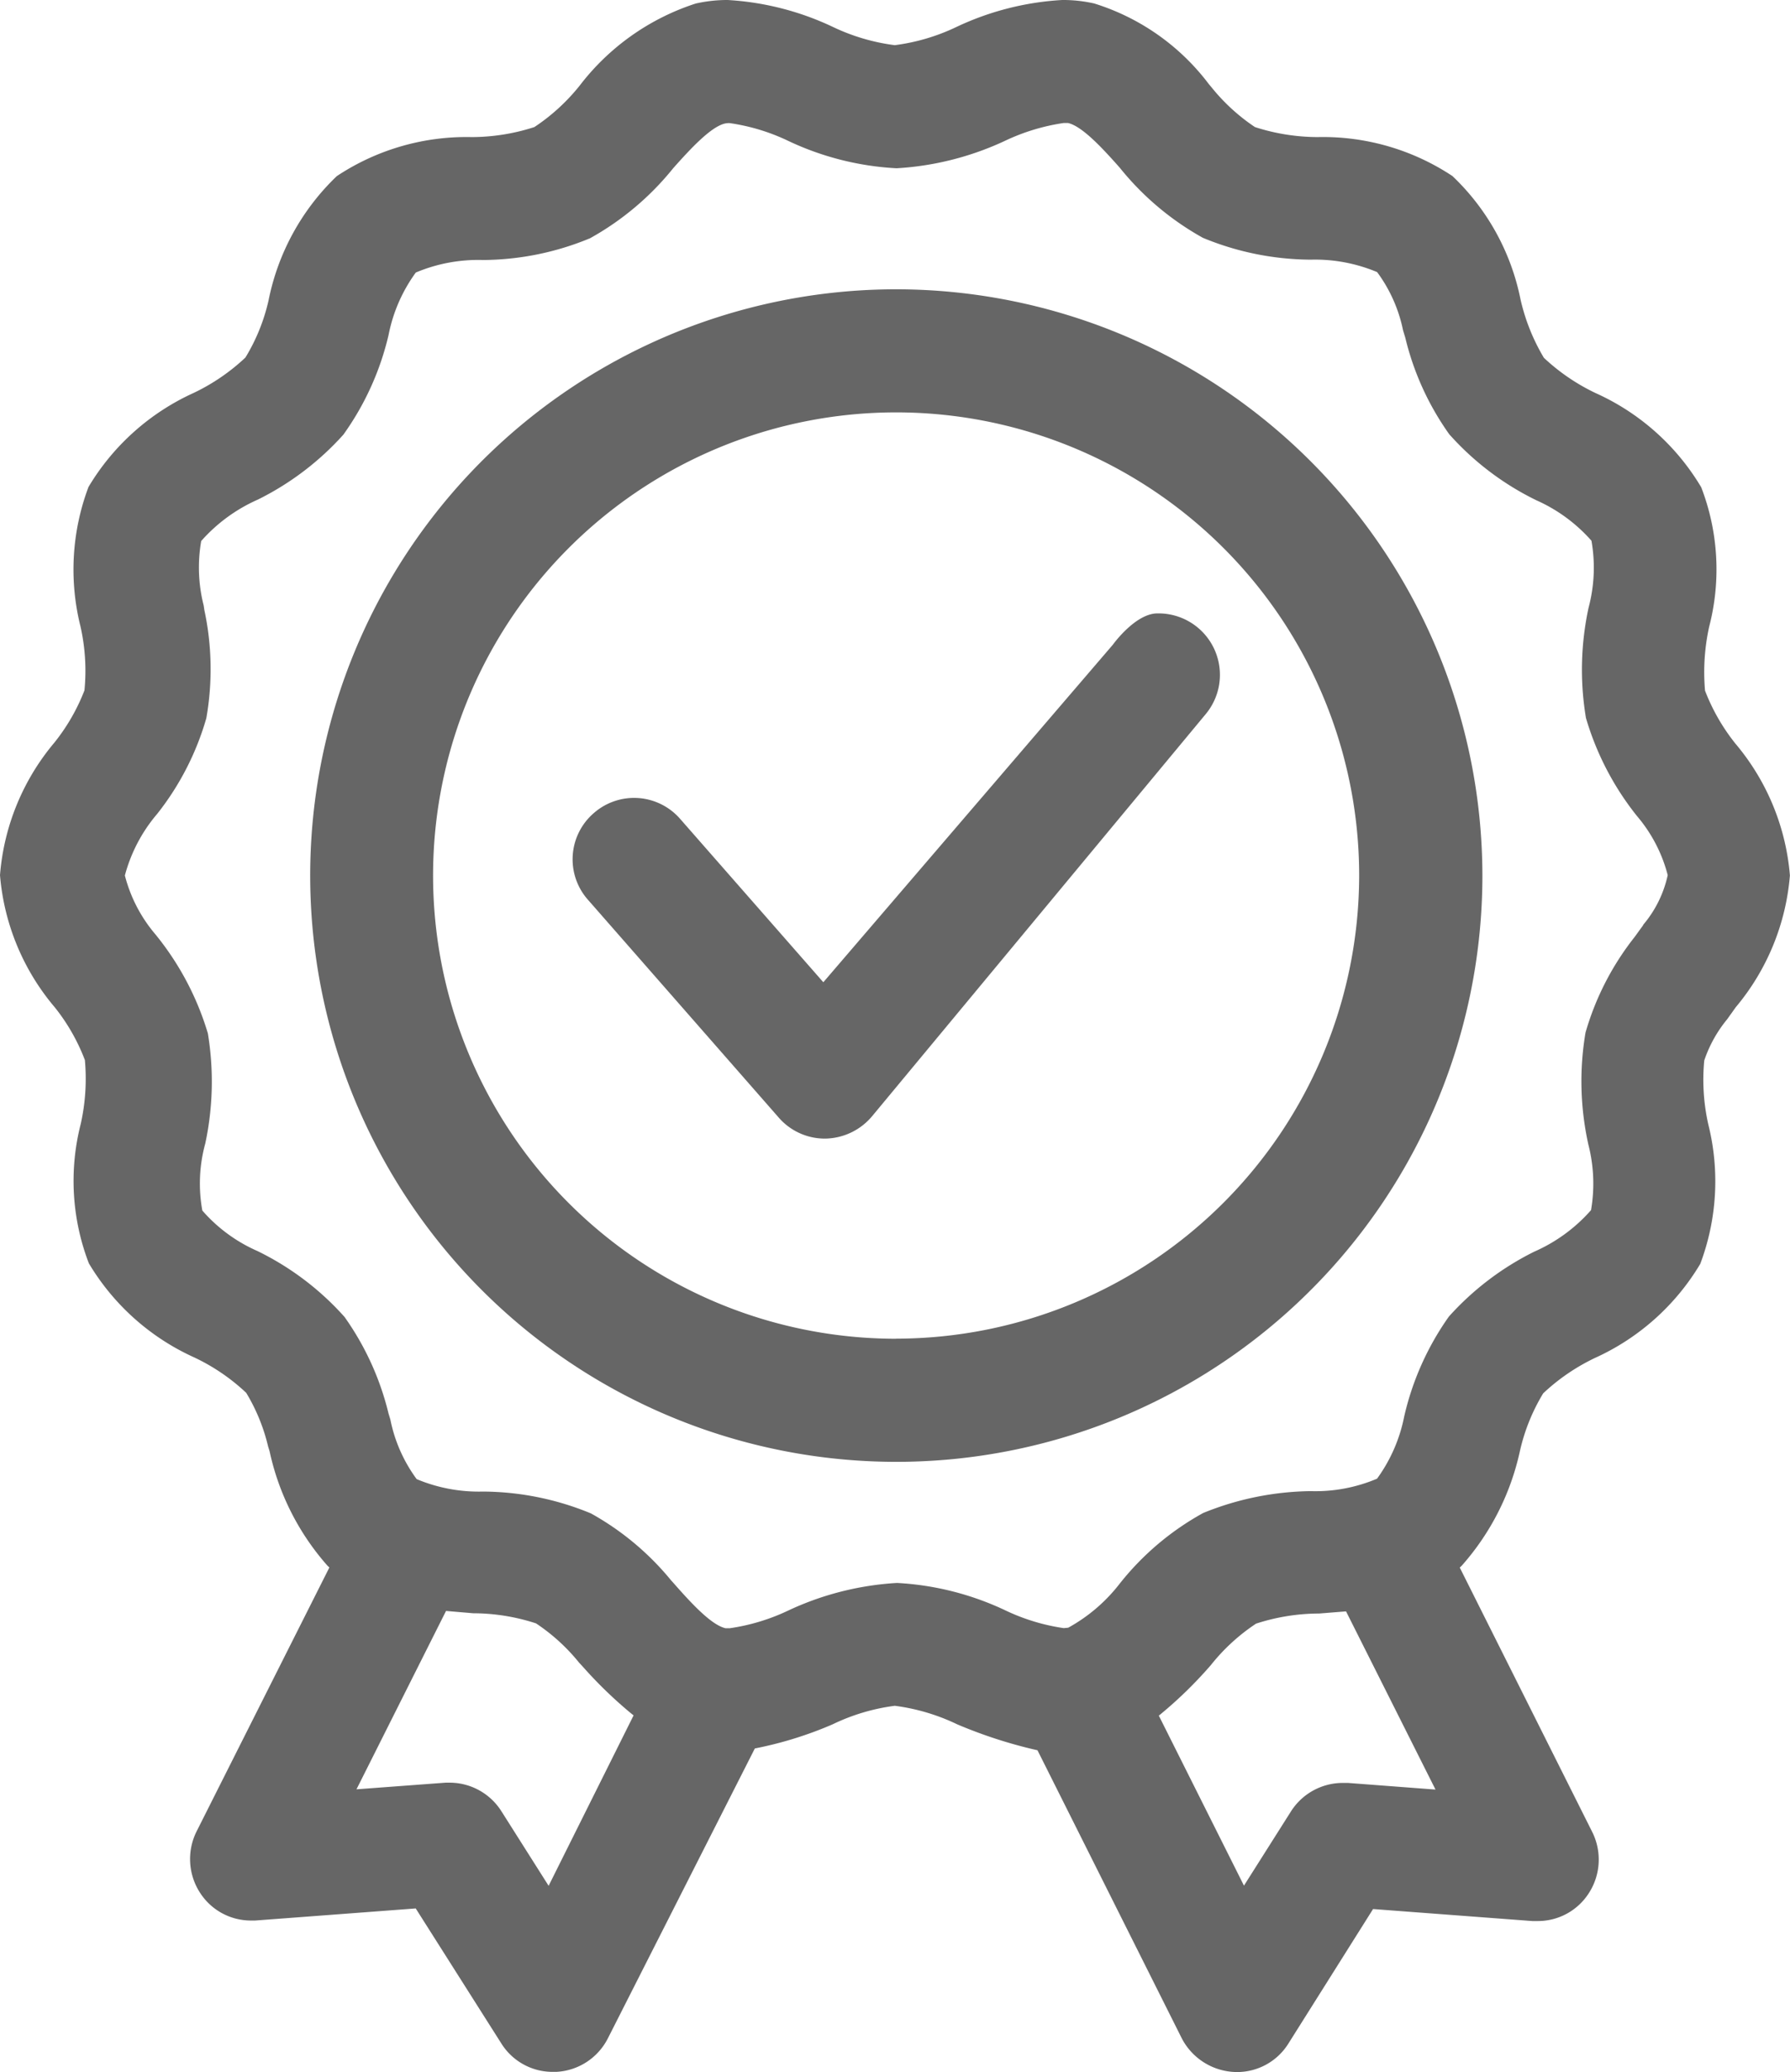 <svg id="Group_11996" data-name="Group 11996" xmlns="http://www.w3.org/2000/svg" xmlns:xlink="http://www.w3.org/1999/xlink" width="20.728" height="23.99" viewBox="0 0 20.728 23.99">
  <defs>
    <clipPath id="clip-path">
      <rect id="Rectangle_1077" data-name="Rectangle 1077" width="20.728" height="23.99" fill="#666"/>
    </clipPath>
  </defs>
  <g id="Group_11993" data-name="Group 11993" transform="translate(0 0)" clip-path="url(#clip-path)">
    <path id="Path_2190" data-name="Path 2190" d="M20.094,8.606a2.3,2.3,0,0,1-.35-.611,2.449,2.449,0,0,1,.048-.74A2.642,2.642,0,0,0,19.7,5.641a2.721,2.721,0,0,0-1.222-1.09,2.344,2.344,0,0,1-.6-.409,2.318,2.318,0,0,1-.271-.678,2.7,2.7,0,0,0-.788-1.426,2.713,2.713,0,0,0-1.56-.451,2.379,2.379,0,0,1-.727-.116,2.247,2.247,0,0,1-.5-.457L14,.976a2.645,2.645,0,0,0-1.33-.936A1.63,1.63,0,0,0,12.3,0a3.3,3.3,0,0,0-1.218.309,2.343,2.343,0,0,1-.721.214A2.356,2.356,0,0,1,9.637.308,3.286,3.286,0,0,0,8.425,0a1.658,1.658,0,0,0-.369.041A2.763,2.763,0,0,0,6.715.988a2.284,2.284,0,0,1-.527.483,2.364,2.364,0,0,1-.726.116A2.715,2.715,0,0,0,3.9,2.039a2.728,2.728,0,0,0-.79,1.438,2.2,2.2,0,0,1-.268.662,2.344,2.344,0,0,1-.6.41A2.734,2.734,0,0,0,1.025,5.637,2.713,2.713,0,0,0,.932,7.252a2.33,2.33,0,0,1,.046.74A2.277,2.277,0,0,1,.627,8.6,2.713,2.713,0,0,0,0,10.131a2.708,2.708,0,0,0,.635,1.531,2.269,2.269,0,0,1,.348.61,2.4,2.4,0,0,1-.048.739,2.658,2.658,0,0,0,.094,1.614,2.73,2.73,0,0,0,1.222,1.09,2.317,2.317,0,0,1,.6.409,2.161,2.161,0,0,1,.254.622l.017.055a2.927,2.927,0,0,0,.669,1.323l.023.022L2.277,21.2a.717.717,0,0,0,.043.717.7.7,0,0,0,.588.316h.047l1.859-.14.99,1.561a.7.7,0,0,0,.6.331h.037a.71.71,0,0,0,.6-.392l1.7-3.352a4.4,4.4,0,0,0,.9-.279,2.34,2.34,0,0,1,.721-.215,2.373,2.373,0,0,1,.723.215,5.476,5.476,0,0,0,.929.3l1.67,3.333a.724.724,0,0,0,.635.392.7.7,0,0,0,.6-.329L15.9,22.1l1.844.139.062,0a.7.7,0,0,0,.588-.316.716.716,0,0,0,.043-.717l-1.533-3.059.023-.022A2.942,2.942,0,0,0,17.6,16.8a2.235,2.235,0,0,1,.27-.67,2.344,2.344,0,0,1,.6-.41,2.731,2.731,0,0,0,1.219-1.089,2.714,2.714,0,0,0,.093-1.614,2.356,2.356,0,0,1-.047-.74A1.5,1.5,0,0,1,20,11.8l.1-.14a2.719,2.719,0,0,0,.627-1.526,2.71,2.71,0,0,0-.634-1.529M6.353,21.831l-.548-.865a.71.71,0,0,0-.6-.329l-.045,0-1.032.077,1.037-2.065.315.027a2.352,2.352,0,0,1,.727.117,2.223,2.223,0,0,1,.5.456l.04.043a5.015,5.015,0,0,0,.562.544l.028.022Zm9.256-1.191-.06,0a.711.711,0,0,0-.6.33l-.544.859-.986-1.968.027-.022a4.856,4.856,0,0,0,.578-.566,2.264,2.264,0,0,1,.521-.477,2.369,2.369,0,0,1,.73-.117l.312-.025,1.036,2.063Zm3.419-9.93-.1.138a3.217,3.217,0,0,0-.568,1.106,3.379,3.379,0,0,0,.034,1.3,1.811,1.811,0,0,1,.03.755,1.88,1.88,0,0,1-.658.481,3.3,3.3,0,0,0-.988.751A3.254,3.254,0,0,0,16.26,16.4a1.822,1.822,0,0,1-.314.718,1.827,1.827,0,0,1-.768.144,3.4,3.4,0,0,0-1.245.253,3.2,3.2,0,0,0-.963.813,1.926,1.926,0,0,1-.6.515l-.052.005a2.356,2.356,0,0,1-.681-.208,3.346,3.346,0,0,0-1.25-.315,3.427,3.427,0,0,0-1.25.315,2.361,2.361,0,0,1-.685.209l-.051,0c-.166-.038-.4-.294-.6-.521l-.029-.032a3.217,3.217,0,0,0-.929-.776,3.308,3.308,0,0,0-1.249-.253,1.864,1.864,0,0,1-.769-.144,1.737,1.737,0,0,1-.305-.691l-.021-.069a3.247,3.247,0,0,0-.509-1.117,3.268,3.268,0,0,0-1.01-.764,1.809,1.809,0,0,1-.637-.468,1.748,1.748,0,0,1,.034-.776,3.421,3.421,0,0,0,.03-1.275A3.308,3.308,0,0,0,1.8,10.817a1.707,1.707,0,0,1-.354-.682,1.816,1.816,0,0,1,.375-.714,3.215,3.215,0,0,0,.568-1.106A3.265,3.265,0,0,0,2.366,7.06l-.007-.049a1.784,1.784,0,0,1-.029-.748,1.9,1.9,0,0,1,.657-.48,3.3,3.3,0,0,0,.989-.751A3.246,3.246,0,0,0,4.5,3.876a1.817,1.817,0,0,1,.315-.721,1.864,1.864,0,0,1,.78-.145,3.277,3.277,0,0,0,1.238-.252,3.278,3.278,0,0,0,.962-.81c.2-.225.437-.481.6-.518a.232.232,0,0,1,.053-.005,2.334,2.334,0,0,1,.684.208,3.342,3.342,0,0,0,1.25.315,3.431,3.431,0,0,0,1.252-.316,2.385,2.385,0,0,1,.683-.208l.051,0c.165.038.4.293.6.519a3.272,3.272,0,0,0,.961.81,3.3,3.3,0,0,0,1.25.253,1.856,1.856,0,0,1,.768.144,1.708,1.708,0,0,1,.3.673l.026.086a3.224,3.224,0,0,0,.509,1.118,3.267,3.267,0,0,0,1.01.765,1.852,1.852,0,0,1,.637.468,1.8,1.8,0,0,1-.033.773,3.39,3.39,0,0,0-.031,1.278,3.307,3.307,0,0,0,.592,1.137,1.715,1.715,0,0,1,.355.683,1.324,1.324,0,0,1-.284.575" transform="translate(0 0)" fill="#666"/>
    <path id="Path_2191" data-name="Path 2191" d="M15.54,8.16a6.787,6.787,0,1,0,6.787,6.786A6.794,6.794,0,0,0,15.54,8.16m0,12.149A5.362,5.362,0,1,1,20.9,14.946a5.368,5.368,0,0,1-5.362,5.362" transform="translate(-5.161 -4.811)" fill="#666"/>
    <path id="Path_2192" data-name="Path 2192" d="M22.94,17.3h-.014c-.254,0-.511.355-.516.362l-3.353,3.908L17.4,19.68a.707.707,0,0,0-1-.069.706.706,0,0,0-.067,1.006l2.207,2.519a.707.707,0,0,0,.536.244h0a.722.722,0,0,0,.544-.257l3.869-4.662A.711.711,0,0,0,22.94,17.3" transform="translate(-9.523 -10.199)" fill="#666"/>
  </g>
</svg>
